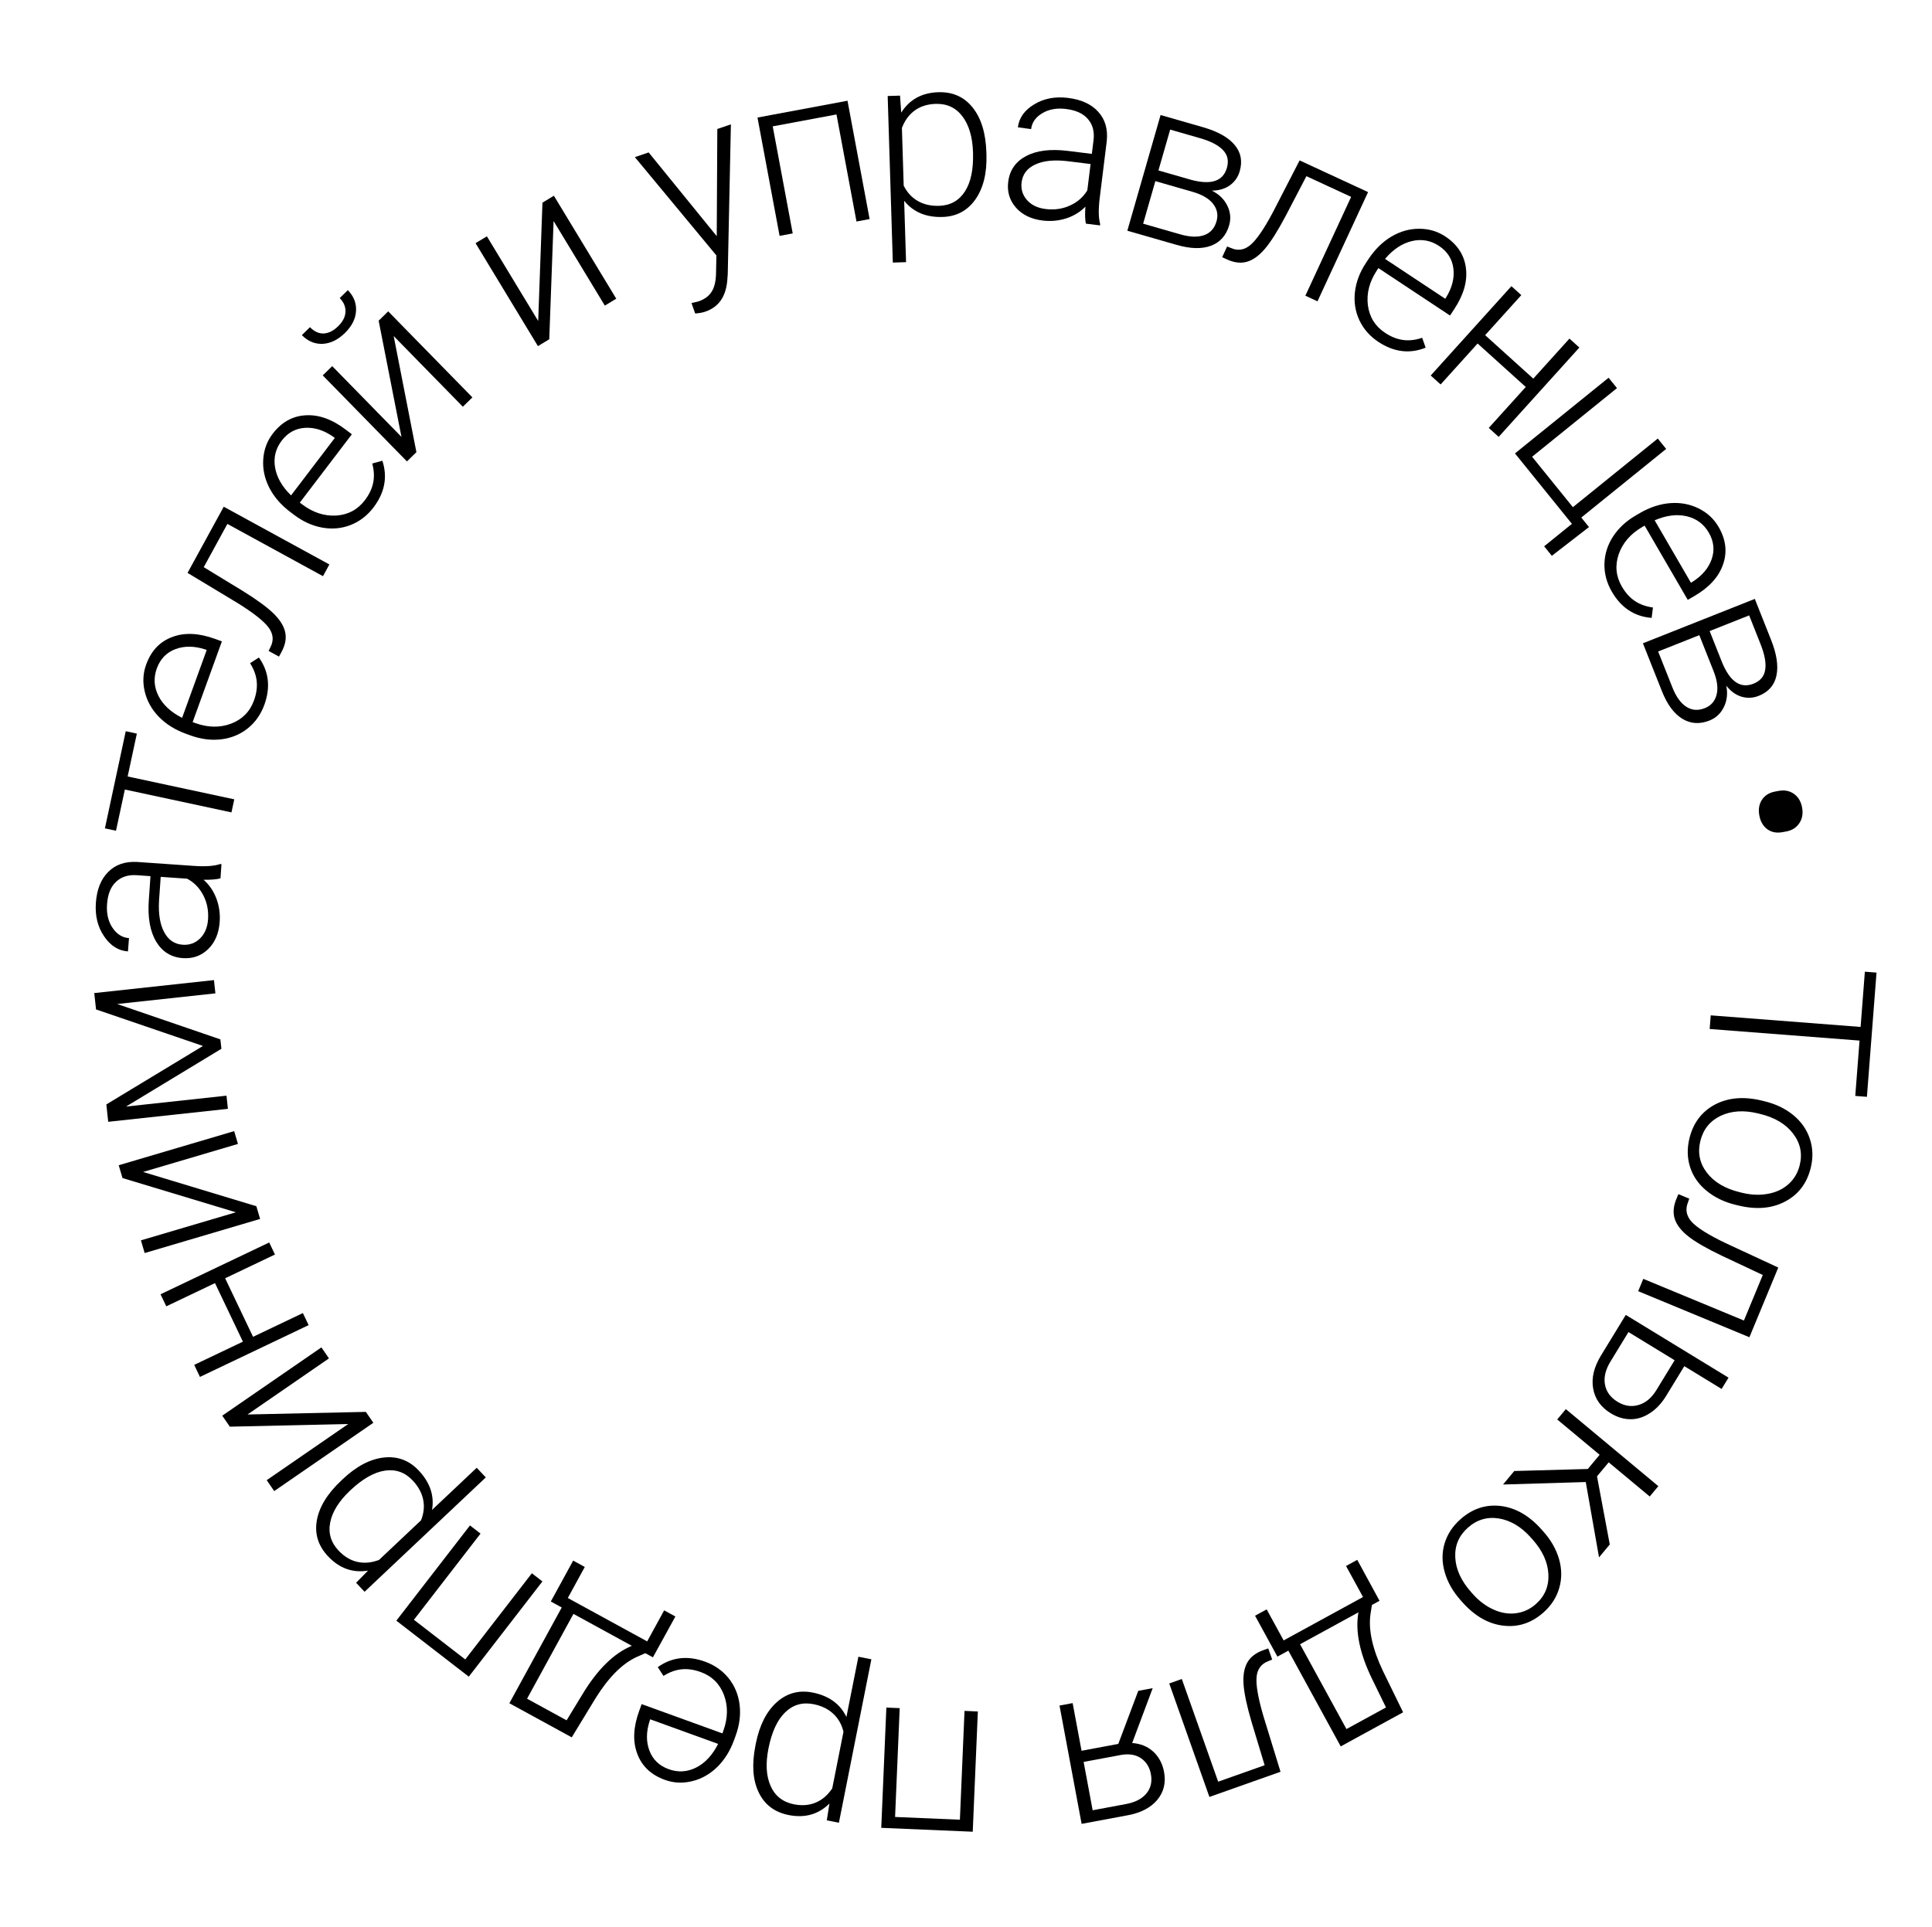 <?xml version="1.0" encoding="UTF-8"?> <svg xmlns="http://www.w3.org/2000/svg" width="390" height="389" viewBox="0 0 390 389" fill="none"> <path d="M374.51 221.269L375.374 210.094L345.119 207.755L345.332 205.001L375.587 207.339L376.449 196.187L378.8 196.369L376.861 221.45L374.51 221.269Z" fill="black"></path> <path d="M356.189 222.345C358.459 222.896 360.397 223.829 362.005 225.143C363.608 226.472 364.718 228.059 365.333 229.903C365.96 231.766 366.026 233.715 365.532 235.753C364.769 238.896 363.045 241.174 360.36 242.587C357.69 244.004 354.536 244.271 350.898 243.388L350.352 243.256C348.068 242.702 346.116 241.758 344.498 240.426C342.891 239.111 341.787 237.533 341.186 235.693C340.585 233.852 340.533 231.906 341.031 229.854C341.79 226.725 343.507 224.445 346.181 223.014C348.866 221.601 352.027 221.335 355.665 222.218L356.189 222.345ZM354.833 224.79C352.01 224.105 349.512 224.269 347.34 225.283C345.179 226.315 343.811 228.017 343.235 230.389C342.663 232.746 343.103 234.871 344.554 236.764C346.017 238.675 348.232 239.991 351.201 240.711L351.703 240.833C353.507 241.271 355.24 241.337 356.901 241.031C358.562 240.726 359.947 240.068 361.055 239.058C362.178 238.051 362.928 236.769 363.306 235.212C363.87 232.884 363.414 230.763 361.938 228.848C360.475 226.937 358.267 225.623 355.313 224.906L354.833 224.79Z" fill="black"></path> <path d="M353.14 269.991L330.687 260.692L331.719 258.201L352.034 266.616L355.842 257.423L347.601 253.548C344.557 252.093 342.306 250.796 340.849 249.657C339.406 248.525 338.483 247.348 338.081 246.128C337.678 244.908 337.787 243.551 338.405 242.057L338.801 241.102L341 242.013L340.724 242.798C340.161 244.235 340.429 245.545 341.527 246.729C342.625 247.913 344.877 249.324 348.283 250.962L358.968 255.922L353.14 269.991Z" fill="black"></path> <path d="M340 275.83L336.347 281.811C335.411 283.344 334.31 284.514 333.045 285.321C331.785 286.148 330.484 286.555 329.141 286.542C327.79 286.542 326.463 286.143 325.16 285.347C323.153 284.122 321.965 282.449 321.594 280.327C321.228 278.226 321.759 276.006 323.187 273.668L328.186 265.483L348.926 278.15L347.533 280.431L340 275.83ZM338.045 274.636L328.729 268.946L325.1 274.888C324.093 276.537 323.72 278.081 323.981 279.521C324.234 280.974 325.082 282.142 326.526 283.024C327.906 283.867 329.299 284.086 330.704 283.681C332.115 283.296 333.317 282.32 334.31 280.751L338.045 274.636Z" fill="black"></path> <path d="M320.52 296.588L322.907 293.723L314.346 286.593L316.086 284.505L334.759 300.059L333.02 302.147L324.736 295.247L322.378 298.077L324.955 311.829L322.785 314.435L320.107 299.225L303.407 299.726L305.678 296.999L320.52 296.588Z" fill="black"></path> <path d="M311.536 309.203C313.089 310.948 314.153 312.818 314.726 314.814C315.288 316.819 315.297 318.755 314.754 320.622C314.209 322.51 313.153 324.151 311.587 325.545C309.171 327.695 306.457 328.587 303.445 328.221C300.443 327.866 297.698 326.29 295.209 323.494L294.836 323.074C293.273 321.318 292.205 319.432 291.633 317.415C291.06 315.42 291.05 313.494 291.604 311.638C292.157 309.783 293.223 308.153 294.8 306.749C297.205 304.609 299.914 303.711 302.927 304.056C305.939 304.423 308.689 306.004 311.178 308.8L311.536 309.203ZM309.03 310.441C307.099 308.271 304.952 306.985 302.589 306.582C300.225 306.201 298.131 306.821 296.308 308.444C294.496 310.057 293.648 312.054 293.764 314.437C293.878 316.84 294.951 319.183 296.982 321.465L297.325 321.851C298.56 323.238 299.947 324.279 301.487 324.973C303.027 325.667 304.539 325.914 306.025 325.714C307.521 325.525 308.868 324.899 310.064 323.833C311.854 322.241 312.687 320.237 312.562 317.822C312.447 315.418 311.38 313.081 309.359 310.81L309.03 310.441Z" fill="black"></path> <path d="M276.941 324.043L276.64 325.974C276.213 329.126 277.056 332.932 279.17 337.39L283.236 345.715L270.643 352.601L260.072 333.268L257.864 334.475L253.349 326.218L255.694 324.935L259.121 331.202L275.143 322.441L271.716 316.174L273.982 314.935L278.478 323.203L276.941 324.043ZM274.221 325.531L262.436 331.975L271.801 349.1L279.782 344.736L277.01 339.058C274.467 333.844 273.537 329.335 274.221 325.531Z" fill="black"></path> <path d="M244.135 362.803L236.026 339.893L238.567 338.994L245.904 359.723L255.284 356.403L252.651 347.685C251.696 344.449 251.154 341.909 251.026 340.064C250.902 338.233 251.159 336.761 251.797 335.645C252.434 334.53 253.515 333.703 255.04 333.163L256.014 332.818L256.808 335.063L256.04 335.382C254.596 335.925 253.801 337.001 253.656 338.609C253.51 340.217 253.968 342.835 255.029 346.462L258.491 357.722L244.135 362.803Z" fill="black"></path> <path d="M218.339 368.242L213.877 344.353L216.527 343.858L218.325 353.484L225.743 352.099L229.774 341.383L232.688 340.839L228.543 351.918C230.256 352.04 231.684 352.627 232.824 353.678C233.95 354.732 234.669 356.091 234.979 357.754C235.384 359.918 234.934 361.791 233.63 363.375C232.312 364.962 230.328 366.003 227.679 366.498L218.339 368.242ZM232.322 358.205C232.061 356.806 231.405 355.741 230.354 355.008C229.288 354.277 227.958 354.046 226.362 354.314L218.745 355.736L220.568 365.495L227.324 364.233C229.164 363.89 230.531 363.177 231.426 362.096C232.306 361.018 232.605 359.721 232.322 358.205Z" fill="black"></path> <path d="M178.924 344.762L181.617 344.876L180.684 366.846L193.767 367.402L194.7 345.432L197.393 345.546L196.361 369.827L177.893 369.043L178.924 344.762Z" fill="black"></path> <path d="M152.571 352.043C153.31 348.327 154.719 345.539 156.798 343.677C158.875 341.83 161.294 341.181 164.055 341.73C167.316 342.377 169.585 344.019 170.863 346.654L173.279 334.494L175.9 335.014L169.344 368.016L166.899 367.53L167.436 364.133C165.213 366.333 162.471 367.109 159.21 366.461C156.361 365.895 154.343 364.372 153.157 361.892C151.955 359.409 151.735 356.251 152.497 352.418L152.571 352.043ZM155.123 353.031C154.519 356.071 154.666 358.596 155.565 360.607C156.463 362.617 158.028 363.844 160.26 364.288C161.876 364.609 163.341 364.495 164.656 363.947C165.971 363.399 167.084 362.445 167.996 361.084L170.267 349.651C169.907 348.159 169.211 346.937 168.179 345.984C167.147 345.031 165.831 344.395 164.23 344.077C162.012 343.637 160.111 344.175 158.528 345.692C156.926 347.221 155.791 349.668 155.123 353.031Z" fill="black"></path> <path d="M142.331 335.493C144.273 336.197 145.86 337.314 147.089 338.843C148.305 340.366 149.041 342.138 149.296 344.158C149.546 346.192 149.286 348.271 148.516 350.397L148.187 351.305C147.391 353.501 146.252 355.326 144.769 356.78C143.273 358.228 141.583 359.177 139.701 359.625C137.813 360.088 135.982 359.998 134.208 359.355C131.435 358.35 129.583 356.604 128.653 354.116C127.704 351.638 127.823 348.759 129.012 345.479L129.525 344.064L145.827 349.972L146.003 349.486C146.942 346.896 146.986 344.467 146.135 342.2C145.266 339.942 143.704 338.404 141.452 337.588C140.101 337.098 138.822 336.913 137.615 337.034C136.395 337.149 135.166 337.595 133.929 338.373L132.781 336.595C135.614 334.58 138.797 334.213 142.331 335.493ZM134.989 357.201C136.889 357.89 138.747 357.775 140.561 356.855C142.361 355.931 143.828 354.344 144.962 352.095L131.257 347.128L131.158 347.403C130.432 349.625 130.411 351.64 131.093 353.448C131.776 355.256 133.074 356.507 134.989 357.201Z" fill="black"></path> <path d="M130.263 333.779L128.475 334.567C125.591 335.909 122.843 338.672 120.23 342.858L115.415 350.773L102.822 343.887L113.394 324.554L111.187 323.347L115.702 315.09L118.047 316.372L114.62 322.639L130.642 331.4L134.069 325.134L136.335 326.373L131.8 334.619L130.263 333.779ZM127.544 332.292L115.759 325.847L106.394 342.973L114.376 347.337L117.66 341.94C120.677 336.984 123.971 333.768 127.544 332.292Z" fill="black"></path> <path d="M94.871 307.988L97.003 309.636L83.555 327.033L93.915 335.042L107.363 317.645L109.496 319.293L94.632 338.521L80.007 327.215L94.871 307.988Z" fill="black"></path> <path d="M69.186 298.642C71.941 296.042 74.706 294.586 77.48 294.275C80.243 293.974 82.59 294.847 84.522 296.895C86.803 299.313 87.701 301.966 87.214 304.854L96.232 296.346L98.066 298.29L73.593 321.38L71.882 319.566L74.289 317.11C71.203 317.613 68.519 316.656 66.238 314.238C64.244 312.125 63.483 309.715 63.953 307.006C64.414 304.286 66.065 301.586 68.908 298.904L69.186 298.642ZM70.692 300.926C68.438 303.053 67.094 305.196 66.66 307.355C66.227 309.514 66.791 311.421 68.353 313.076C69.483 314.274 70.743 315.031 72.132 315.347C73.521 315.663 74.981 315.531 76.513 314.95L84.992 306.95C85.563 305.526 85.704 304.127 85.416 302.752C85.128 301.377 84.423 300.096 83.303 298.909C81.752 297.264 79.891 296.601 77.721 296.92C75.529 297.237 73.186 298.573 70.692 300.926Z" fill="black"></path> <path d="M46.395 288.047L44.865 285.828L64.878 272.039L66.407 274.259L49.965 285.588L73.85 285.06L75.366 287.261L55.353 301.05L53.837 298.849L70.298 287.507L46.395 288.047Z" fill="black"></path> <path d="M54.344 250.858L55.504 253.291L45.447 258.085L51.082 269.905L61.139 265.111L62.298 267.544L40.361 278.002L39.201 275.569L49.034 270.882L43.4 259.061L33.566 263.749L32.406 261.316L54.344 250.858Z" fill="black"></path> <path d="M24.727 237.849L23.964 235.264L47.27 228.376L48.034 230.961L28.885 236.62L51.752 243.54L52.509 246.103L29.203 252.991L28.445 250.428L47.616 244.762L24.727 237.849Z" fill="black"></path> <path d="M40.971 211.182L19.387 203.806L19.029 200.501L43.19 197.883L43.481 200.562L23.651 202.711L44.487 209.852L44.693 211.75L25.443 223.415L45.719 221.218L46.007 223.875L21.846 226.493L21.466 222.987L40.971 211.182Z" fill="black"></path> <path d="M44.509 177.339C43.728 177.554 42.588 177.648 41.089 177.619C42.249 178.645 43.114 179.913 43.684 181.424C44.241 182.919 44.462 184.48 44.349 186.108C44.187 188.439 43.406 190.283 42.005 191.642C40.606 192.985 38.913 193.588 36.926 193.45C34.566 193.286 32.767 192.177 31.529 190.125C30.291 188.058 29.795 185.269 30.039 181.758L30.377 176.896L27.621 176.704C25.889 176.584 24.492 177.027 23.431 178.034C22.356 179.025 21.748 180.544 21.606 182.59C21.476 184.457 21.846 186.037 22.717 187.328C23.588 188.62 24.695 189.312 26.04 189.405L25.831 192.093C23.904 191.959 22.3 190.947 21.021 189.056C19.726 187.165 19.17 184.912 19.352 182.298C19.54 179.595 20.368 177.513 21.835 176.054C23.288 174.579 25.227 173.904 27.65 174.027L39.122 174.825C41.467 174.988 43.24 174.864 44.439 174.452L44.708 174.47L44.509 177.339ZM41.996 185.629C42.12 183.837 41.798 182.208 41.029 180.744C40.262 179.265 39.176 178.153 37.772 177.41L32.439 177.039L32.105 181.834C31.949 184.51 32.297 186.636 33.148 188.211C33.984 189.785 35.231 190.63 36.889 190.745C38.248 190.84 39.411 190.418 40.377 189.48C41.344 188.526 41.883 187.243 41.996 185.629Z" fill="black"></path> <path d="M27.625 148.117L25.768 156.77L47.29 161.388L46.724 164.023L25.203 159.405L23.417 167.728L21.177 167.248L25.385 147.636L27.625 148.117Z" fill="black"></path> <path d="M53.363 142.3C52.659 144.243 51.542 145.829 50.014 147.059C48.49 148.275 46.718 149.01 44.699 149.266C42.665 149.516 40.585 149.256 38.459 148.486L37.551 148.157C35.355 147.361 33.53 146.221 32.077 144.739C30.628 143.243 29.68 141.553 29.231 139.67C28.769 137.782 28.859 135.952 29.502 134.178C30.507 131.405 32.253 129.553 34.74 128.623C37.218 127.673 40.098 127.793 43.378 128.982L44.793 129.495L38.884 145.797L39.37 145.973C41.96 146.912 44.389 146.956 46.657 146.105C48.915 145.235 50.452 143.674 51.269 141.422C51.758 140.07 51.943 138.791 51.823 137.585C51.708 136.365 51.261 135.136 50.483 133.898L52.261 132.751C54.276 135.584 54.644 138.767 53.363 142.3ZM31.655 134.959C30.967 136.859 31.082 138.716 32.001 140.531C32.925 142.331 34.512 143.798 36.761 144.932L41.728 131.227L41.453 131.127C39.232 130.402 37.217 130.38 35.409 131.063C33.6 131.745 32.349 133.044 31.655 134.959Z" fill="black"></path> <path d="M45.165 102.307L66.488 113.967L65.195 116.331L45.902 105.781L41.128 114.512L48.904 119.251C51.774 121.025 53.872 122.556 55.199 123.844C56.512 125.126 57.303 126.394 57.572 127.651C57.84 128.907 57.587 130.245 56.811 131.664L56.315 132.57L54.226 131.428L54.586 130.677C55.299 129.309 55.174 127.978 54.21 126.683C53.245 125.388 51.158 123.743 47.948 121.748L37.859 115.668L45.165 102.307Z" fill="black"></path> <path d="M75.387 102.462C74.135 104.106 72.596 105.287 70.77 106.004C68.953 106.71 67.042 106.883 65.038 106.524C63.022 106.156 61.115 105.287 59.316 103.917L58.548 103.332C56.689 101.917 55.288 100.285 54.343 98.436C53.407 96.576 53.006 94.68 53.14 92.749C53.262 90.809 53.894 89.089 55.037 87.588C56.824 85.241 59.044 83.995 61.695 83.849C64.344 83.683 67.056 84.657 69.832 86.77L71.029 87.682L60.524 101.478L60.935 101.791C63.127 103.46 65.432 104.227 67.85 104.092C70.265 103.936 72.198 102.904 73.65 100.998C74.521 99.855 75.079 98.689 75.324 97.502C75.578 96.303 75.519 94.997 75.146 93.584L77.185 93.019C78.263 96.324 77.664 99.472 75.387 102.462ZM56.86 88.976C55.635 90.584 55.191 92.391 55.527 94.397C55.871 96.391 56.948 98.265 58.756 100.018L67.587 88.421L67.355 88.244C65.451 86.888 63.534 86.266 61.605 86.378C59.675 86.49 58.094 87.356 56.86 88.976Z" fill="black"></path> <path d="M76.437 64.748L78.363 62.863L95.359 80.234L93.433 82.119L79.468 67.847L84.057 91.293L82.147 93.162L65.15 75.791L67.061 73.922L81.041 88.21L76.437 64.748ZM70.214 58.581C71.418 59.812 71.97 61.221 71.868 62.808C71.776 64.385 71.024 65.865 69.611 67.247C68.22 68.608 66.73 69.333 65.14 69.422C63.551 69.489 62.15 68.902 60.935 67.66L62.572 66.058C63.441 66.947 64.369 67.37 65.354 67.328C66.35 67.275 67.319 66.788 68.26 65.866C69.202 64.945 69.695 63.981 69.737 62.976C69.791 61.96 69.404 61.029 68.577 60.183L70.214 58.581Z" fill="black"></path> <path d="M109.503 40.916L111.809 39.519L124.4 60.306L122.094 61.702L111.749 44.623L110.875 68.498L108.589 69.883L95.998 49.096L98.284 47.712L108.641 64.81L109.503 40.916Z" fill="black"></path> <path d="M144.684 47.681L144.799 26.044L147.541 25.108L146.905 55.371L146.801 56.736C146.493 59.958 145.021 62.019 142.385 62.919C141.775 63.127 141.09 63.25 140.328 63.288L139.588 61.191L140.949 60.869C142.197 60.443 143.096 59.788 143.649 58.904C144.22 58.028 144.519 56.748 144.545 55.062L144.612 51.574L128.155 31.725L130.94 30.774L144.684 47.681Z" fill="black"></path> <path d="M175.542 44.229L172.893 44.724L168.856 23.108L155.984 25.513L160.021 47.128L157.371 47.623L152.909 23.733L171.08 20.339L175.542 44.229Z" fill="black"></path> <path d="M199.127 31.172C199.244 34.959 198.498 37.993 196.891 40.275C195.283 42.542 193.072 43.719 190.259 43.806C186.936 43.908 184.356 42.819 182.517 40.539L182.9 52.931L180.229 53.014L179.19 19.384L181.682 19.307L181.923 22.737C183.594 20.094 186.091 18.721 189.413 18.618C192.317 18.529 194.626 19.558 196.34 21.708C198.069 23.857 198.994 26.884 199.115 30.791L199.127 31.172ZM196.418 30.784C196.322 27.686 195.611 25.258 194.283 23.502C192.955 21.745 191.154 20.902 188.879 20.972C187.233 21.023 185.831 21.463 184.673 22.293C183.515 23.123 182.645 24.303 182.063 25.834L182.423 37.486C183.11 38.858 184.063 39.892 185.283 40.588C186.503 41.285 187.929 41.608 189.56 41.557C191.82 41.488 193.551 40.535 194.753 38.7C195.969 36.85 196.524 34.211 196.418 30.784Z" fill="black"></path> <path d="M219.2 45.156C219.026 44.364 218.994 43.221 219.104 41.726C218.017 42.829 216.704 43.624 215.164 44.112C213.642 44.587 212.071 44.725 210.451 44.524C208.133 44.236 206.333 43.357 205.052 41.886C203.786 40.416 203.275 38.693 203.52 36.717C203.811 34.369 205.014 32.632 207.131 31.506C209.262 30.382 212.073 30.036 215.565 30.469L220.402 31.069L220.742 28.327C220.956 26.603 220.588 25.184 219.64 24.071C218.708 22.945 217.225 22.255 215.189 22.003C213.331 21.773 211.734 22.058 210.398 22.858C209.061 23.658 208.31 24.726 208.145 26.064L205.473 25.71C205.71 23.793 206.807 22.247 208.763 21.071C210.722 19.88 213.001 19.446 215.602 19.768C218.291 20.102 220.325 21.04 221.703 22.584C223.098 24.115 223.668 26.087 223.414 28.5L222 39.912C221.71 42.245 221.739 44.022 222.086 45.242L222.053 45.509L219.2 45.156ZM211.056 42.2C212.839 42.421 214.483 42.187 215.986 41.498C217.505 40.811 218.673 39.787 219.491 38.424L220.148 33.119L215.378 32.528C212.714 32.228 210.573 32.461 208.954 33.226C207.337 33.976 206.427 35.176 206.222 36.825C206.055 38.177 206.414 39.361 207.299 40.376C208.199 41.393 209.451 42.001 211.056 42.2Z" fill="black"></path> <path d="M227.568 46.582L234.28 23.224L242.85 25.687C245.815 26.539 247.936 27.725 249.213 29.245C250.494 30.75 250.841 32.525 250.254 34.568C249.919 35.734 249.266 36.676 248.296 37.395C247.331 38.099 246.111 38.465 244.639 38.493C246.082 39.22 247.117 40.226 247.744 41.512C248.386 42.803 248.513 44.125 248.124 45.478C247.532 47.536 246.311 48.914 244.459 49.612C242.625 50.301 240.319 50.246 237.542 49.448L227.568 46.582ZM233.226 36.57L230.757 45.161L238.248 47.314C240.191 47.872 241.795 47.928 243.061 47.481C244.327 47.035 245.162 46.107 245.567 44.696C245.94 43.401 245.71 42.221 244.878 41.156C244.047 40.092 242.66 39.28 240.717 38.722L233.226 36.57ZM233.846 34.411L240.387 36.29C244.462 37.399 246.889 36.6 247.666 33.895C248.075 32.47 247.812 31.273 246.875 30.302C245.958 29.322 244.405 28.517 242.217 27.889L236.216 26.165L233.846 34.411Z" fill="black"></path> <path d="M276.163 38.785L265.95 60.838L263.504 59.705L272.745 39.751L263.716 35.57L259.506 43.645C257.927 46.627 256.539 48.823 255.342 50.232C254.151 51.628 252.938 52.501 251.702 52.853C250.467 53.205 249.115 53.041 247.648 52.362L246.71 51.928L247.711 49.767L248.484 50.076C249.896 50.697 251.216 50.483 252.444 49.434C253.672 48.386 255.174 46.194 256.95 42.858L262.344 32.385L276.163 38.785Z" fill="black"></path> <path d="M278.244 69.025C276.521 67.884 275.242 66.426 274.406 64.651C273.582 62.884 273.284 60.989 273.51 58.966C273.745 56.93 274.487 54.97 275.735 53.085L276.268 52.279C277.558 50.332 279.095 48.826 280.877 47.762C282.672 46.706 284.538 46.181 286.473 46.187C288.416 46.181 290.175 46.7 291.748 47.741C294.207 49.37 295.596 51.503 295.916 54.139C296.256 56.771 295.463 59.541 293.536 62.45L292.705 63.705L278.249 54.13L277.964 54.561C276.442 56.858 275.828 59.208 276.122 61.612C276.437 64.011 277.593 65.873 279.59 67.195C280.789 67.989 281.988 68.469 283.189 68.636C284.402 68.811 285.702 68.666 287.087 68.201L287.785 70.198C284.558 71.491 281.377 71.1 278.244 69.025ZM290.483 49.651C288.797 48.535 286.965 48.211 284.985 48.678C283.018 49.153 281.219 50.35 279.589 52.27L291.742 60.319L291.903 60.075C293.131 58.087 293.625 56.133 293.387 54.215C293.149 52.297 292.18 50.776 290.483 49.651Z" fill="black"></path> <path d="M302.527 88.205L300.527 86.399L307.994 78.131L298.275 69.354L290.809 77.622L288.808 75.816L305.097 57.78L307.097 59.586L299.796 67.671L309.514 76.447L316.815 68.363L318.816 70.169L302.527 88.205Z" fill="black"></path> <path d="M324.714 76.266L326.409 78.362L309.275 92.216L317.509 102.398L334.643 88.544L336.337 90.64L319.203 104.494L320.757 106.415L313.259 112.218L311.706 110.297L317.312 105.763L305.817 91.546L324.714 76.266Z" fill="black"></path> <path d="M325.377 119.469C324.339 117.683 323.839 115.808 323.877 113.847C323.923 111.898 324.496 110.067 325.596 108.355C326.71 106.634 328.244 105.206 330.199 104.071L331.034 103.585C333.054 102.412 335.099 101.744 337.169 101.581C339.246 101.43 341.15 101.787 342.882 102.652C344.627 103.509 345.973 104.753 346.92 106.384C348.402 108.935 348.701 111.463 347.818 113.967C346.955 116.477 345.016 118.608 341.999 120.36L340.697 121.116L331.988 106.122L331.541 106.382C329.159 107.766 327.566 109.6 326.763 111.885C325.981 114.175 326.191 116.355 327.395 118.427C328.117 119.67 328.979 120.633 329.981 121.315C330.991 122.01 332.22 122.456 333.668 122.654L333.407 124.753C329.941 124.481 327.264 122.719 325.377 119.469ZM344.939 107.535C343.924 105.787 342.426 104.683 340.444 104.224C338.47 103.777 336.327 104.052 334.014 105.049L341.336 117.654L341.589 117.508C343.571 116.27 344.881 114.738 345.518 112.914C346.155 111.089 345.962 109.296 344.939 107.535Z" fill="black"></path> <path d="M331.644 129.881L354.233 120.919L357.522 129.207C358.66 132.075 359.017 134.478 358.595 136.418C358.186 138.352 356.993 139.711 355.017 140.495C353.89 140.942 352.745 141.002 351.584 140.673C350.436 140.339 349.401 139.598 348.479 138.45C348.786 140.036 348.622 141.47 347.987 142.753C347.358 144.05 346.389 144.957 345.081 145.477C343.09 146.266 341.253 146.142 339.568 145.102C337.902 144.072 336.536 142.213 335.471 139.527L331.644 129.881ZM343.027 128.241L334.717 131.538L337.592 138.782C338.337 140.661 339.273 141.965 340.4 142.694C341.527 143.423 342.773 143.517 344.137 142.976C345.389 142.479 346.183 141.576 346.517 140.267C346.852 138.958 346.646 137.364 345.901 135.485L343.027 128.241ZM345.114 127.412L347.624 133.738C349.237 137.641 351.352 139.074 353.969 138.036C355.347 137.489 356.133 136.548 356.329 135.214C356.544 133.888 356.232 132.168 355.392 130.052L353.09 124.248L345.114 127.412Z" fill="black"></path> <path d="M359.076 159.678C360.24 159.465 361.258 159.667 362.132 160.284C363.006 160.901 363.555 161.82 363.778 163.043C363.999 164.251 363.817 165.296 363.233 166.179C362.663 167.06 361.814 167.618 360.685 167.855L359.801 168.017C358.608 168.235 357.589 168.033 356.745 167.411C355.901 166.789 355.367 165.867 355.143 164.644C354.917 163.407 355.096 162.347 355.681 161.463C356.265 160.58 357.154 160.03 358.347 159.812L359.076 159.678Z" fill="black"></path> </svg> 